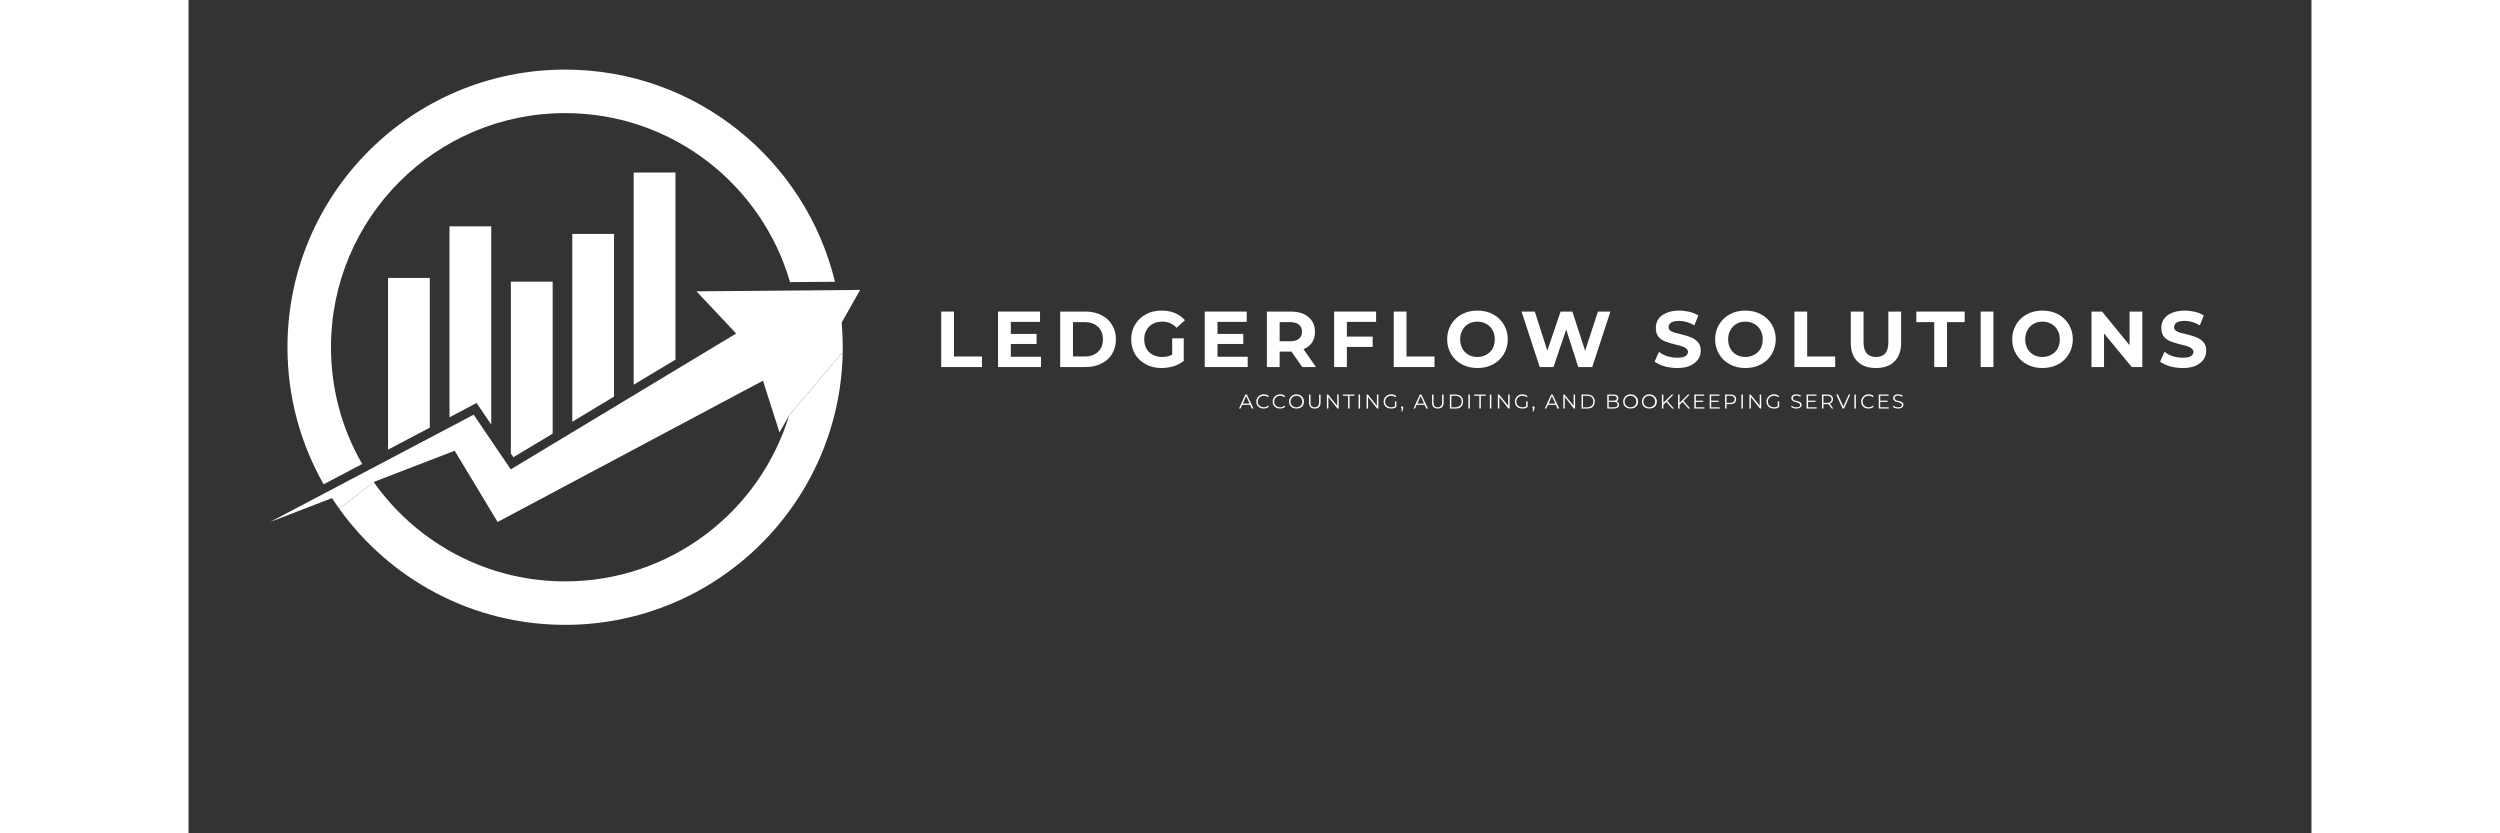 <svg xmlns="http://www.w3.org/2000/svg" xmlns:xlink="http://www.w3.org/1999/xlink" width="180" viewBox="0 0 135.12 53.04" height="60" preserveAspectRatio="xMidYMid meet"><rect x="0" y="0" width="135.12" height="53.04" fill="#333333" stroke="none"/><defs><g></g><clipPath id="28434b5b51"><path d="M 9 22 L 42 22 L 42 39.781 L 9 39.781 Z M 9 22 " clip-rule="nonzero"></path></clipPath><clipPath id="8cde252503"><path d="M 6 4.422 L 42 4.422 L 42 31 L 6 31 Z M 6 4.422 " clip-rule="nonzero"></path></clipPath><clipPath id="cecdb3d01d"><path d="M 5.188 18 L 42.758 18 L 42.758 34 L 5.188 34 Z M 5.188 18 " clip-rule="nonzero"></path></clipPath><clipPath id="db225e7d71"><path d="M 0.207 1 L 4 1 L 4 6 L 0.207 6 Z M 0.207 1 " clip-rule="nonzero"></path></clipPath><clipPath id="2634ecc1e4"><rect x="0" width="83" y="0" height="8"></rect></clipPath><clipPath id="d71f43ecd5"><path d="M 0.773 1 L 2 1 L 2 2.637 L 0.773 2.637 Z M 0.773 1 " clip-rule="nonzero"></path></clipPath><clipPath id="f2cd2de266"><path d="M 1 1 L 3 1 L 3 2.637 L 1 2.637 Z M 1 1 " clip-rule="nonzero"></path></clipPath><clipPath id="3e50e9796a"><path d="M 3 1 L 4 1 L 4 2.637 L 3 2.637 Z M 3 1 " clip-rule="nonzero"></path></clipPath><clipPath id="e8546ca266"><path d="M 4 1 L 5 1 L 5 2.637 L 4 2.637 Z M 4 1 " clip-rule="nonzero"></path></clipPath><clipPath id="92a182aa14"><path d="M 5 1 L 7 1 L 7 2.637 L 5 2.637 Z M 5 1 " clip-rule="nonzero"></path></clipPath><clipPath id="eb41403a7a"><path d="M 6 1 L 8 1 L 8 2.637 L 6 2.637 Z M 6 1 " clip-rule="nonzero"></path></clipPath><clipPath id="29b88e494d"><path d="M 7 1 L 9 1 L 9 2.637 L 7 2.637 Z M 7 1 " clip-rule="nonzero"></path></clipPath><clipPath id="b98e9383f4"><path d="M 8 1 L 9 1 L 9 2.637 L 8 2.637 Z M 8 1 " clip-rule="nonzero"></path></clipPath><clipPath id="0067202892"><path d="M 8 1 L 10 1 L 10 2.637 L 8 2.637 Z M 8 1 " clip-rule="nonzero"></path></clipPath><clipPath id="56bde289fa"><path d="M 10 1 L 11 1 L 11 2.637 L 10 2.637 Z M 10 1 " clip-rule="nonzero"></path></clipPath><clipPath id="e260782c28"><path d="M 11 1 L 12 1 L 12 2.637 L 11 2.637 Z M 11 1 " clip-rule="nonzero"></path></clipPath><clipPath id="c732d855f8"><path d="M 11 2 L 12 2 L 12 2.637 L 11 2.637 Z M 11 2 " clip-rule="nonzero"></path></clipPath><clipPath id="0cf9e20d13"><path d="M 11 1 L 13 1 L 13 2.637 L 11 2.637 Z M 11 1 " clip-rule="nonzero"></path></clipPath><clipPath id="46f3f838fb"><path d="M 13 1 L 14 1 L 14 2.637 L 13 2.637 Z M 13 1 " clip-rule="nonzero"></path></clipPath><clipPath id="820ff11919"><path d="M 14 1 L 16 1 L 16 2.637 L 14 2.637 Z M 14 1 " clip-rule="nonzero"></path></clipPath><clipPath id="591ffb2139"><path d="M 15 1 L 16 1 L 16 2.637 L 15 2.637 Z M 15 1 " clip-rule="nonzero"></path></clipPath><clipPath id="98467c9a13"><path d="M 15 1 L 17 1 L 17 2.637 L 15 2.637 Z M 15 1 " clip-rule="nonzero"></path></clipPath><clipPath id="8c21f6d70b"><path d="M 16 1 L 17 1 L 17 2.637 L 16 2.637 Z M 16 1 " clip-rule="nonzero"></path></clipPath><clipPath id="2dd8c6fc18"><path d="M 17 1 L 19 1 L 19 2.637 L 17 2.637 Z M 17 1 " clip-rule="nonzero"></path></clipPath><clipPath id="e4348dcfdf"><path d="M 18 1 L 20 1 L 20 2.637 L 18 2.637 Z M 18 1 " clip-rule="nonzero"></path></clipPath><clipPath id="c9c835fe43"><path d="M 19 1 L 20 1 L 20 2.637 L 19 2.637 Z M 19 1 " clip-rule="nonzero"></path></clipPath><clipPath id="c428ecd4c6"><path d="M 19 2 L 20 2 L 20 2.637 L 19 2.637 Z M 19 2 " clip-rule="nonzero"></path></clipPath><clipPath id="fed92f96fb"><path d="M 20 1 L 22 1 L 22 2.637 L 20 2.637 Z M 20 1 " clip-rule="nonzero"></path></clipPath><clipPath id="46f0eba02a"><path d="M 21 1 L 23 1 L 23 2.637 L 21 2.637 Z M 21 1 " clip-rule="nonzero"></path></clipPath><clipPath id="6462c072cb"><path d="M 22 1 L 24 1 L 24 2.637 L 22 2.637 Z M 22 1 " clip-rule="nonzero"></path></clipPath><clipPath id="1ce5ab2503"><path d="M 23 2 L 24 2 L 24 2.637 L 23 2.637 Z M 23 2 " clip-rule="nonzero"></path></clipPath><clipPath id="6d52b536a1"><path d="M 24 1 L 26 1 L 26 2.637 L 24 2.637 Z M 24 1 " clip-rule="nonzero"></path></clipPath><clipPath id="3e4d65bcd1"><path d="M 25 1 L 27 1 L 27 2.637 L 25 2.637 Z M 25 1 " clip-rule="nonzero"></path></clipPath><clipPath id="e63c2645b3"><path d="M 26 1 L 28 1 L 28 2.637 L 26 2.637 Z M 26 1 " clip-rule="nonzero"></path></clipPath><clipPath id="74e1034a5f"><path d="M 27 1 L 29 1 L 29 2.637 L 27 2.637 Z M 27 1 " clip-rule="nonzero"></path></clipPath><clipPath id="e29f1f9bd9"><path d="M 28 1 L 30 1 L 30 2.637 L 28 2.637 Z M 28 1 " clip-rule="nonzero"></path></clipPath><clipPath id="1aa00a9559"><path d="M 29 1 L 31 1 L 31 2.637 L 29 2.637 Z M 29 1 " clip-rule="nonzero"></path></clipPath><clipPath id="8e95c4fff0"><path d="M 30 1 L 32 1 L 32 2.637 L 30 2.637 Z M 30 1 " clip-rule="nonzero"></path></clipPath><clipPath id="e8a56e2eec"><path d="M 31 1 L 33 1 L 33 2.637 L 31 2.637 Z M 31 1 " clip-rule="nonzero"></path></clipPath><clipPath id="32b8d4f7bc"><path d="M 32 1 L 33 1 L 33 2.637 L 32 2.637 Z M 32 1 " clip-rule="nonzero"></path></clipPath><clipPath id="e6bf06f1d5"><path d="M 33 1 L 35 1 L 35 2.637 L 33 2.637 Z M 33 1 " clip-rule="nonzero"></path></clipPath><clipPath id="88d00ff6db"><path d="M 34 1 L 36 1 L 36 2.637 L 34 2.637 Z M 34 1 " clip-rule="nonzero"></path></clipPath><clipPath id="dcdd99f525"><path d="M 35 2 L 36 2 L 36 2.637 L 35 2.637 Z M 35 2 " clip-rule="nonzero"></path></clipPath><clipPath id="07ec53fde9"><path d="M 35 1 L 37 1 L 37 2.637 L 35 2.637 Z M 35 1 " clip-rule="nonzero"></path></clipPath><clipPath id="9cf8a5a28a"><path d="M 36 1 L 38 1 L 38 2.637 L 36 2.637 Z M 36 1 " clip-rule="nonzero"></path></clipPath><clipPath id="d7c13a5bc1"><path d="M 37 1 L 39 1 L 39 2.637 L 37 2.637 Z M 37 1 " clip-rule="nonzero"></path></clipPath><clipPath id="c9c7f4ba01"><path d="M 38 1 L 40 1 L 40 2.637 L 38 2.637 Z M 38 1 " clip-rule="nonzero"></path></clipPath><clipPath id="edd74b84d8"><path d="M 40 1 L 41 1 L 41 2.637 L 40 2.637 Z M 40 1 " clip-rule="nonzero"></path></clipPath><clipPath id="2863838969"><path d="M 40 1 L 42 1 L 42 2.637 L 40 2.637 Z M 40 1 " clip-rule="nonzero"></path></clipPath><clipPath id="67335213f4"><path d="M 41 1 L 43 1 L 43 2.637 L 41 2.637 Z M 41 1 " clip-rule="nonzero"></path></clipPath><clipPath id="bb645e7c25"><path d="M 42 1 L 43.441 1 L 43.441 2.637 L 42 2.637 Z M 42 1 " clip-rule="nonzero"></path></clipPath><clipPath id="eefb864184"><rect x="0" width="44" y="0" height="3"></rect></clipPath></defs><g clip-path="url(#28434b5b51)"><path fill="#ffffff" d="M 38.227 26.434 L 38.227 26.438 C 36.371 32.551 30.691 37.004 23.969 37.004 C 19.262 37.004 15.066 34.82 12.336 31.414 C 12.145 31.176 11.957 30.93 11.781 30.676 L 9.59 32.375 C 12.797 36.852 18.043 39.77 23.969 39.77 C 33.625 39.77 41.473 32.023 41.637 22.406 L 38.227 26.434 " fill-opacity="1" fill-rule="nonzero"></path></g><path fill="#ffffff" d="M 11.781 30.676 C 11.727 30.602 11.676 30.527 11.625 30.449 L 9.043 31.562 C 9.07 31.609 9.102 31.652 9.129 31.699 C 9.277 31.93 9.434 32.152 9.59 32.375 L 11.781 30.676 " fill-opacity="1" fill-rule="nonzero"></path><path fill="#ffffff" d="M 41.637 22.406 C 41.637 22.305 41.637 22.203 41.637 22.102 C 41.637 21.477 41.605 20.859 41.543 20.25 L 38.672 24.535 C 38.562 25.184 38.414 25.82 38.227 26.438 L 38.227 26.434 L 41.637 22.406 " fill-opacity="1" fill-rule="nonzero"></path><g clip-path="url(#8cde252503)"><path fill="#ffffff" d="M 9.066 22.102 C 9.066 13.871 15.738 7.199 23.969 7.199 C 30.762 7.199 36.488 11.746 38.285 17.957 L 41.145 17.934 C 39.27 10.188 32.293 4.43 23.969 4.43 C 14.211 4.43 6.297 12.344 6.297 22.102 C 6.297 25.273 7.133 28.25 8.598 30.824 L 11.051 29.531 C 9.789 27.344 9.066 24.809 9.066 22.102 " fill-opacity="1" fill-rule="nonzero"></path></g><g clip-path="url(#cecdb3d01d)"><path fill="#ffffff" d="M 42.746 18.453 L 32.328 18.543 L 34.855 21.227 L 20.508 29.875 L 18.148 26.395 L 5.188 33.223 L 16.938 28.688 L 19.672 33.223 L 36.562 24.23 L 37.613 27.523 L 42.746 18.453 " fill-opacity="1" fill-rule="nonzero"></path></g><path fill="#ffffff" d="M 24.426 26.844 L 27.082 25.242 L 27.082 14.891 L 24.426 14.891 Z M 28.332 10.98 L 28.332 24.488 L 30.992 22.887 L 30.992 10.98 Z M 20.516 28.867 L 20.676 29.102 L 23.176 27.598 L 23.176 17.926 L 20.516 17.926 Z M 12.699 28.617 L 15.355 27.219 L 15.355 17.691 L 12.699 17.691 Z M 16.609 26.559 L 18.332 25.648 L 19.266 27.023 L 19.266 14.406 L 16.609 14.406 L 16.609 26.559 " fill-opacity="1" fill-rule="nonzero"></path><g transform="matrix(1, 0, 0, 1, 47, 18)"><g clip-path="url(#2634ecc1e4)"><g clip-path="url(#db225e7d71)"><g fill="#ffffff" fill-opacity="1"><g transform="translate(0.484, 5.362)"><g><path d="M 0.422 -3.531 L 1.234 -3.531 L 1.234 -0.672 L 3.016 -0.672 L 3.016 0 L 0.422 0 Z M 0.422 -3.531 "></path></g></g></g></g><g fill="#ffffff" fill-opacity="1"><g transform="translate(4.102, 5.362)"><g><path d="M 3.156 -0.656 L 3.156 0 L 0.422 0 L 0.422 -3.531 L 3.094 -3.531 L 3.094 -2.875 L 1.234 -2.875 L 1.234 -2.109 L 2.875 -2.109 L 2.875 -1.469 L 1.234 -1.469 L 1.234 -0.656 Z M 3.156 -0.656 "></path></g></g></g><g fill="#ffffff" fill-opacity="1"><g transform="translate(8.058, 5.362)"><g><path d="M 0.422 -3.531 L 2.031 -3.531 C 2.406 -3.531 2.738 -3.457 3.031 -3.312 C 3.332 -3.164 3.562 -2.957 3.719 -2.688 C 3.883 -2.426 3.969 -2.117 3.969 -1.766 C 3.969 -1.41 3.883 -1.098 3.719 -0.828 C 3.562 -0.566 3.332 -0.363 3.031 -0.219 C 2.738 -0.07 2.406 0 2.031 0 L 0.422 0 Z M 1.984 -0.672 C 2.336 -0.672 2.617 -0.77 2.828 -0.969 C 3.035 -1.164 3.141 -1.43 3.141 -1.766 C 3.141 -2.098 3.035 -2.363 2.828 -2.562 C 2.617 -2.758 2.336 -2.859 1.984 -2.859 L 1.234 -2.859 L 1.234 -0.672 Z M 1.984 -0.672 "></path></g></g></g><g fill="#ffffff" fill-opacity="1"><g transform="translate(12.796, 5.362)"><g><path d="M 2.812 -1.828 L 3.547 -1.828 L 3.547 -0.391 C 3.359 -0.242 3.141 -0.129 2.891 -0.047 C 2.641 0.023 2.383 0.062 2.125 0.062 C 1.758 0.062 1.43 -0.016 1.141 -0.172 C 0.848 -0.328 0.617 -0.539 0.453 -0.812 C 0.285 -1.094 0.203 -1.41 0.203 -1.766 C 0.203 -2.117 0.285 -2.43 0.453 -2.703 C 0.617 -2.984 0.848 -3.203 1.141 -3.359 C 1.43 -3.516 1.766 -3.594 2.141 -3.594 C 2.453 -3.594 2.734 -3.539 2.984 -3.438 C 3.234 -3.332 3.445 -3.18 3.625 -2.984 L 3.094 -2.5 C 2.844 -2.758 2.539 -2.891 2.188 -2.891 C 1.957 -2.891 1.754 -2.844 1.578 -2.75 C 1.398 -2.656 1.266 -2.52 1.172 -2.344 C 1.078 -2.176 1.031 -1.984 1.031 -1.766 C 1.031 -1.547 1.078 -1.348 1.172 -1.172 C 1.266 -1.004 1.398 -0.875 1.578 -0.781 C 1.754 -0.688 1.953 -0.641 2.172 -0.641 C 2.398 -0.641 2.613 -0.688 2.812 -0.781 Z M 2.812 -1.828 "></path></g></g></g><g fill="#ffffff" fill-opacity="1"><g transform="translate(17.257, 5.362)"><g><path d="M 3.156 -0.656 L 3.156 0 L 0.422 0 L 0.422 -3.531 L 3.094 -3.531 L 3.094 -2.875 L 1.234 -2.875 L 1.234 -2.109 L 2.875 -2.109 L 2.875 -1.469 L 1.234 -1.469 L 1.234 -0.656 Z M 3.156 -0.656 "></path></g></g></g><g fill="#ffffff" fill-opacity="1"><g transform="translate(21.213, 5.362)"><g><path d="M 2.672 0 L 1.984 -0.984 L 1.234 -0.984 L 1.234 0 L 0.422 0 L 0.422 -3.531 L 1.953 -3.531 C 2.266 -3.531 2.535 -3.477 2.766 -3.375 C 2.992 -3.27 3.172 -3.117 3.297 -2.922 C 3.422 -2.734 3.484 -2.508 3.484 -2.25 C 3.484 -1.988 3.422 -1.758 3.297 -1.562 C 3.172 -1.375 2.988 -1.234 2.75 -1.141 L 3.547 0 Z M 2.656 -2.25 C 2.656 -2.445 2.586 -2.598 2.453 -2.703 C 2.328 -2.805 2.145 -2.859 1.906 -2.859 L 1.234 -2.859 L 1.234 -1.641 L 1.906 -1.641 C 2.145 -1.641 2.328 -1.691 2.453 -1.797 C 2.586 -1.898 2.656 -2.051 2.656 -2.25 Z M 2.656 -2.25 "></path></g></g></g><g fill="#ffffff" fill-opacity="1"><g transform="translate(25.492, 5.362)"><g><path d="M 1.234 -2.875 L 1.234 -1.938 L 2.875 -1.938 L 2.875 -1.281 L 1.234 -1.281 L 1.234 0 L 0.422 0 L 0.422 -3.531 L 3.094 -3.531 L 3.094 -2.875 Z M 1.234 -2.875 "></path></g></g></g><g fill="#ffffff" fill-opacity="1"><g transform="translate(29.287, 5.362)"><g><path d="M 0.422 -3.531 L 1.234 -3.531 L 1.234 -0.672 L 3.016 -0.672 L 3.016 0 L 0.422 0 Z M 0.422 -3.531 "></path></g></g></g><g fill="#ffffff" fill-opacity="1"><g transform="translate(32.905, 5.362)"><g><path d="M 2.125 0.062 C 1.758 0.062 1.43 -0.016 1.141 -0.172 C 0.848 -0.328 0.617 -0.547 0.453 -0.828 C 0.285 -1.109 0.203 -1.422 0.203 -1.766 C 0.203 -2.109 0.285 -2.422 0.453 -2.703 C 0.617 -2.984 0.848 -3.203 1.141 -3.359 C 1.43 -3.516 1.758 -3.594 2.125 -3.594 C 2.5 -3.594 2.832 -3.516 3.125 -3.359 C 3.414 -3.203 3.645 -2.984 3.812 -2.703 C 3.977 -2.422 4.062 -2.109 4.062 -1.766 C 4.062 -1.422 3.977 -1.109 3.812 -0.828 C 3.645 -0.547 3.414 -0.328 3.125 -0.172 C 2.832 -0.016 2.5 0.062 2.125 0.062 Z M 2.125 -0.641 C 2.332 -0.641 2.52 -0.688 2.688 -0.781 C 2.863 -0.875 3 -1.004 3.094 -1.172 C 3.188 -1.348 3.234 -1.547 3.234 -1.766 C 3.234 -1.984 3.188 -2.176 3.094 -2.344 C 3 -2.52 2.863 -2.656 2.688 -2.75 C 2.52 -2.844 2.332 -2.891 2.125 -2.891 C 1.914 -2.891 1.727 -2.844 1.562 -2.75 C 1.395 -2.656 1.266 -2.52 1.172 -2.344 C 1.078 -2.176 1.031 -1.984 1.031 -1.766 C 1.031 -1.547 1.078 -1.348 1.172 -1.172 C 1.266 -1.004 1.395 -0.875 1.562 -0.781 C 1.727 -0.688 1.914 -0.641 2.125 -0.641 Z M 2.125 -0.641 "></path></g></g></g><g fill="#ffffff" fill-opacity="1"><g transform="translate(37.734, 5.362)"><g><path d="M 5.766 -3.531 L 4.609 0 L 3.719 0 L 2.953 -2.391 L 2.141 0 L 1.266 0 L 0.109 -3.531 L 0.953 -3.531 L 1.75 -1.047 L 2.594 -3.531 L 3.344 -3.531 L 4.156 -1.031 L 4.969 -3.531 Z M 5.766 -3.531 "></path></g></g></g><g fill="#ffffff" fill-opacity="1"><g transform="translate(44.173, 5.362)"><g></g></g></g><g fill="#ffffff" fill-opacity="1"><g transform="translate(46.171, 5.362)"><g><path d="M 1.578 0.062 C 1.297 0.062 1.023 0.023 0.766 -0.047 C 0.504 -0.129 0.297 -0.227 0.141 -0.344 L 0.422 -0.969 C 0.566 -0.852 0.742 -0.758 0.953 -0.688 C 1.16 -0.625 1.367 -0.594 1.578 -0.594 C 1.816 -0.594 1.988 -0.625 2.094 -0.688 C 2.207 -0.758 2.266 -0.852 2.266 -0.969 C 2.266 -1.051 2.227 -1.117 2.156 -1.172 C 2.094 -1.234 2.008 -1.281 1.906 -1.312 C 1.812 -1.352 1.676 -1.391 1.5 -1.422 C 1.227 -1.492 1.004 -1.562 0.828 -1.625 C 0.66 -1.688 0.516 -1.785 0.391 -1.922 C 0.273 -2.066 0.219 -2.258 0.219 -2.5 C 0.219 -2.695 0.27 -2.879 0.375 -3.047 C 0.488 -3.211 0.656 -3.344 0.875 -3.438 C 1.102 -3.539 1.379 -3.594 1.703 -3.594 C 1.922 -3.594 2.141 -3.566 2.359 -3.516 C 2.578 -3.461 2.766 -3.383 2.922 -3.281 L 2.672 -2.656 C 2.348 -2.844 2.023 -2.938 1.703 -2.938 C 1.473 -2.938 1.301 -2.898 1.188 -2.828 C 1.082 -2.754 1.031 -2.656 1.031 -2.531 C 1.031 -2.414 1.094 -2.328 1.219 -2.266 C 1.344 -2.203 1.535 -2.145 1.797 -2.094 C 2.066 -2.031 2.285 -1.961 2.453 -1.891 C 2.617 -1.828 2.766 -1.727 2.891 -1.594 C 3.016 -1.457 3.078 -1.27 3.078 -1.031 C 3.078 -0.832 3.02 -0.648 2.906 -0.484 C 2.789 -0.316 2.617 -0.18 2.391 -0.078 C 2.172 0.016 1.898 0.062 1.578 0.062 Z M 1.578 0.062 "></path></g></g></g><g fill="#ffffff" fill-opacity="1"><g transform="translate(49.961, 5.362)"><g><path d="M 2.125 0.062 C 1.758 0.062 1.43 -0.016 1.141 -0.172 C 0.848 -0.328 0.617 -0.547 0.453 -0.828 C 0.285 -1.109 0.203 -1.422 0.203 -1.766 C 0.203 -2.109 0.285 -2.422 0.453 -2.703 C 0.617 -2.984 0.848 -3.203 1.141 -3.359 C 1.43 -3.516 1.758 -3.594 2.125 -3.594 C 2.5 -3.594 2.832 -3.516 3.125 -3.359 C 3.414 -3.203 3.645 -2.984 3.812 -2.703 C 3.977 -2.422 4.062 -2.109 4.062 -1.766 C 4.062 -1.422 3.977 -1.109 3.812 -0.828 C 3.645 -0.547 3.414 -0.328 3.125 -0.172 C 2.832 -0.016 2.5 0.062 2.125 0.062 Z M 2.125 -0.641 C 2.332 -0.641 2.52 -0.688 2.688 -0.781 C 2.863 -0.875 3 -1.004 3.094 -1.172 C 3.188 -1.348 3.234 -1.547 3.234 -1.766 C 3.234 -1.984 3.188 -2.176 3.094 -2.344 C 3 -2.52 2.863 -2.656 2.688 -2.75 C 2.52 -2.844 2.332 -2.891 2.125 -2.891 C 1.914 -2.891 1.727 -2.844 1.562 -2.75 C 1.395 -2.656 1.266 -2.52 1.172 -2.344 C 1.078 -2.176 1.031 -1.984 1.031 -1.766 C 1.031 -1.547 1.078 -1.348 1.172 -1.172 C 1.266 -1.004 1.395 -0.875 1.562 -0.781 C 1.727 -0.688 1.914 -0.641 2.125 -0.641 Z M 2.125 -0.641 "></path></g></g></g><g fill="#ffffff" fill-opacity="1"><g transform="translate(54.79, 5.362)"><g><path d="M 0.422 -3.531 L 1.234 -3.531 L 1.234 -0.672 L 3.016 -0.672 L 3.016 0 L 0.422 0 Z M 0.422 -3.531 "></path></g></g></g><g fill="#ffffff" fill-opacity="1"><g transform="translate(58.408, 5.362)"><g><path d="M 1.984 0.062 C 1.484 0.062 1.094 -0.078 0.812 -0.359 C 0.531 -0.641 0.391 -1.035 0.391 -1.547 L 0.391 -3.531 L 1.203 -3.531 L 1.203 -1.578 C 1.203 -0.953 1.469 -0.641 2 -0.641 C 2.25 -0.641 2.441 -0.711 2.578 -0.859 C 2.711 -1.016 2.781 -1.254 2.781 -1.578 L 2.781 -3.531 L 3.594 -3.531 L 3.594 -1.547 C 3.594 -1.035 3.453 -0.641 3.172 -0.359 C 2.891 -0.078 2.492 0.062 1.984 0.062 Z M 1.984 0.062 "></path></g></g></g><g fill="#ffffff" fill-opacity="1"><g transform="translate(62.954, 5.362)"><g><path d="M 1.156 -2.859 L 0.016 -2.859 L 0.016 -3.531 L 3.094 -3.531 L 3.094 -2.859 L 1.969 -2.859 L 1.969 0 L 1.156 0 Z M 1.156 -2.859 "></path></g></g></g><g fill="#ffffff" fill-opacity="1"><g transform="translate(66.643, 5.362)"><g><path d="M 0.422 -3.531 L 1.234 -3.531 L 1.234 0 L 0.422 0 Z M 0.422 -3.531 "></path></g></g></g><g fill="#ffffff" fill-opacity="1"><g transform="translate(68.869, 5.362)"><g><path d="M 2.125 0.062 C 1.758 0.062 1.43 -0.016 1.141 -0.172 C 0.848 -0.328 0.617 -0.547 0.453 -0.828 C 0.285 -1.109 0.203 -1.422 0.203 -1.766 C 0.203 -2.109 0.285 -2.422 0.453 -2.703 C 0.617 -2.984 0.848 -3.203 1.141 -3.359 C 1.43 -3.516 1.758 -3.594 2.125 -3.594 C 2.5 -3.594 2.832 -3.516 3.125 -3.359 C 3.414 -3.203 3.645 -2.984 3.812 -2.703 C 3.977 -2.422 4.062 -2.109 4.062 -1.766 C 4.062 -1.422 3.977 -1.109 3.812 -0.828 C 3.645 -0.547 3.414 -0.328 3.125 -0.172 C 2.832 -0.016 2.5 0.062 2.125 0.062 Z M 2.125 -0.641 C 2.332 -0.641 2.52 -0.688 2.688 -0.781 C 2.863 -0.875 3 -1.004 3.094 -1.172 C 3.188 -1.348 3.234 -1.547 3.234 -1.766 C 3.234 -1.984 3.188 -2.176 3.094 -2.344 C 3 -2.52 2.863 -2.656 2.688 -2.75 C 2.52 -2.844 2.332 -2.891 2.125 -2.891 C 1.914 -2.891 1.727 -2.844 1.562 -2.75 C 1.395 -2.656 1.266 -2.52 1.172 -2.344 C 1.078 -2.176 1.031 -1.984 1.031 -1.766 C 1.031 -1.547 1.078 -1.348 1.172 -1.172 C 1.266 -1.004 1.395 -0.875 1.562 -0.781 C 1.727 -0.688 1.914 -0.641 2.125 -0.641 Z M 2.125 -0.641 "></path></g></g></g><g fill="#ffffff" fill-opacity="1"><g transform="translate(73.698, 5.362)"><g><path d="M 3.656 -3.531 L 3.656 0 L 2.984 0 L 1.219 -2.141 L 1.219 0 L 0.422 0 L 0.422 -3.531 L 1.094 -3.531 L 2.844 -1.391 L 2.844 -3.531 Z M 3.656 -3.531 "></path></g></g></g><g fill="#ffffff" fill-opacity="1"><g transform="translate(78.345, 5.362)"><g><path d="M 1.578 0.062 C 1.297 0.062 1.023 0.023 0.766 -0.047 C 0.504 -0.129 0.297 -0.227 0.141 -0.344 L 0.422 -0.969 C 0.566 -0.852 0.742 -0.758 0.953 -0.688 C 1.16 -0.625 1.367 -0.594 1.578 -0.594 C 1.816 -0.594 1.988 -0.625 2.094 -0.688 C 2.207 -0.758 2.266 -0.852 2.266 -0.969 C 2.266 -1.051 2.227 -1.117 2.156 -1.172 C 2.094 -1.234 2.008 -1.281 1.906 -1.312 C 1.812 -1.352 1.676 -1.391 1.5 -1.422 C 1.227 -1.492 1.004 -1.562 0.828 -1.625 C 0.66 -1.688 0.516 -1.785 0.391 -1.922 C 0.273 -2.066 0.219 -2.258 0.219 -2.5 C 0.219 -2.695 0.27 -2.879 0.375 -3.047 C 0.488 -3.211 0.656 -3.344 0.875 -3.438 C 1.102 -3.539 1.379 -3.594 1.703 -3.594 C 1.922 -3.594 2.141 -3.566 2.359 -3.516 C 2.578 -3.461 2.766 -3.383 2.922 -3.281 L 2.672 -2.656 C 2.348 -2.844 2.023 -2.938 1.703 -2.938 C 1.473 -2.938 1.301 -2.898 1.188 -2.828 C 1.082 -2.754 1.031 -2.656 1.031 -2.531 C 1.031 -2.414 1.094 -2.328 1.219 -2.266 C 1.344 -2.203 1.535 -2.145 1.797 -2.094 C 2.066 -2.031 2.285 -1.961 2.453 -1.891 C 2.617 -1.828 2.766 -1.727 2.891 -1.594 C 3.016 -1.457 3.078 -1.27 3.078 -1.031 C 3.078 -0.832 3.02 -0.648 2.906 -0.484 C 2.789 -0.316 2.617 -0.18 2.391 -0.078 C 2.172 0.016 1.898 0.062 1.578 0.062 Z M 1.578 0.062 "></path></g></g></g></g></g><g transform="matrix(1, 0, 0, 1, 66, 24)"><g clip-path="url(#eefb864184)"><g clip-path="url(#d71f43ecd5)"><g fill="#ffffff" fill-opacity="1"><g transform="translate(0.859, 2.002)"><g><path d="M 0.703 -0.234 L 0.203 -0.234 L 0.094 0 L 0 0 L 0.406 -0.891 L 0.5 -0.891 L 0.922 0 L 0.812 0 Z M 0.672 -0.312 L 0.453 -0.797 L 0.25 -0.312 Z M 0.672 -0.312 "></path></g></g></g></g><g clip-path="url(#f2cd2de266)"><g fill="#ffffff" fill-opacity="1"><g transform="translate(1.898, 2.002)"><g><path d="M 0.531 0 C 0.445 0 0.367 -0.016 0.297 -0.047 C 0.223 -0.086 0.164 -0.141 0.125 -0.203 C 0.082 -0.273 0.062 -0.359 0.062 -0.453 C 0.062 -0.535 0.082 -0.609 0.125 -0.672 C 0.164 -0.742 0.223 -0.801 0.297 -0.844 C 0.367 -0.883 0.445 -0.906 0.531 -0.906 C 0.602 -0.906 0.664 -0.895 0.719 -0.875 C 0.781 -0.852 0.828 -0.82 0.859 -0.781 L 0.797 -0.719 C 0.734 -0.781 0.648 -0.812 0.547 -0.812 C 0.473 -0.812 0.406 -0.797 0.344 -0.766 C 0.289 -0.734 0.242 -0.688 0.203 -0.625 C 0.172 -0.57 0.156 -0.516 0.156 -0.453 C 0.156 -0.379 0.172 -0.312 0.203 -0.25 C 0.242 -0.195 0.289 -0.156 0.344 -0.125 C 0.406 -0.094 0.473 -0.078 0.547 -0.078 C 0.648 -0.078 0.734 -0.113 0.797 -0.188 L 0.859 -0.125 C 0.828 -0.082 0.781 -0.051 0.719 -0.031 C 0.664 -0.008 0.602 0 0.531 0 Z M 0.531 0 "></path></g></g></g></g><g clip-path="url(#3e50e9796a)"><g fill="#ffffff" fill-opacity="1"><g transform="translate(2.94, 2.002)"><g><path d="M 0.531 0 C 0.445 0 0.367 -0.016 0.297 -0.047 C 0.223 -0.086 0.164 -0.141 0.125 -0.203 C 0.082 -0.273 0.062 -0.359 0.062 -0.453 C 0.062 -0.535 0.082 -0.609 0.125 -0.672 C 0.164 -0.742 0.223 -0.801 0.297 -0.844 C 0.367 -0.883 0.445 -0.906 0.531 -0.906 C 0.602 -0.906 0.664 -0.895 0.719 -0.875 C 0.781 -0.852 0.828 -0.82 0.859 -0.781 L 0.797 -0.719 C 0.734 -0.781 0.648 -0.812 0.547 -0.812 C 0.473 -0.812 0.406 -0.797 0.344 -0.766 C 0.289 -0.734 0.242 -0.688 0.203 -0.625 C 0.172 -0.57 0.156 -0.516 0.156 -0.453 C 0.156 -0.379 0.172 -0.312 0.203 -0.25 C 0.242 -0.195 0.289 -0.156 0.344 -0.125 C 0.406 -0.094 0.473 -0.078 0.547 -0.078 C 0.648 -0.078 0.734 -0.113 0.797 -0.188 L 0.859 -0.125 C 0.828 -0.082 0.781 -0.051 0.719 -0.031 C 0.664 -0.008 0.602 0 0.531 0 Z M 0.531 0 "></path></g></g></g></g><g clip-path="url(#e8546ca266)"><g fill="#ffffff" fill-opacity="1"><g transform="translate(3.982, 2.002)"><g><path d="M 0.531 0 C 0.445 0 0.367 -0.016 0.297 -0.047 C 0.223 -0.086 0.164 -0.141 0.125 -0.203 C 0.082 -0.273 0.062 -0.359 0.062 -0.453 C 0.062 -0.535 0.082 -0.609 0.125 -0.672 C 0.164 -0.742 0.223 -0.801 0.297 -0.844 C 0.367 -0.883 0.445 -0.906 0.531 -0.906 C 0.625 -0.906 0.707 -0.883 0.781 -0.844 C 0.852 -0.801 0.91 -0.742 0.953 -0.672 C 0.992 -0.609 1.016 -0.535 1.016 -0.453 C 1.016 -0.359 0.992 -0.273 0.953 -0.203 C 0.91 -0.141 0.852 -0.086 0.781 -0.047 C 0.707 -0.016 0.625 0 0.531 0 Z M 0.531 -0.078 C 0.602 -0.078 0.664 -0.094 0.719 -0.125 C 0.781 -0.156 0.828 -0.195 0.859 -0.25 C 0.891 -0.312 0.906 -0.379 0.906 -0.453 C 0.906 -0.516 0.891 -0.57 0.859 -0.625 C 0.828 -0.688 0.781 -0.734 0.719 -0.766 C 0.664 -0.797 0.602 -0.812 0.531 -0.812 C 0.469 -0.812 0.406 -0.797 0.344 -0.766 C 0.289 -0.734 0.242 -0.688 0.203 -0.625 C 0.172 -0.57 0.156 -0.516 0.156 -0.453 C 0.156 -0.379 0.172 -0.312 0.203 -0.25 C 0.242 -0.195 0.289 -0.156 0.344 -0.125 C 0.406 -0.094 0.469 -0.078 0.531 -0.078 Z M 0.531 -0.078 "></path></g></g></g></g><g clip-path="url(#92a182aa14)"><g fill="#ffffff" fill-opacity="1"><g transform="translate(5.177, 2.002)"><g><path d="M 0.5 0 C 0.383 0 0.297 -0.031 0.234 -0.094 C 0.172 -0.156 0.141 -0.254 0.141 -0.391 L 0.141 -0.891 L 0.234 -0.891 L 0.234 -0.391 C 0.234 -0.285 0.254 -0.207 0.297 -0.156 C 0.348 -0.102 0.414 -0.078 0.5 -0.078 C 0.594 -0.078 0.66 -0.102 0.703 -0.156 C 0.754 -0.207 0.781 -0.285 0.781 -0.391 L 0.781 -0.891 L 0.875 -0.891 L 0.875 -0.391 C 0.875 -0.254 0.844 -0.156 0.781 -0.094 C 0.719 -0.031 0.625 0 0.5 0 Z M 0.5 0 "></path></g></g></g></g><g clip-path="url(#eb41403a7a)"><g fill="#ffffff" fill-opacity="1"><g transform="translate(6.312, 2.002)"><g><path d="M 0.891 -0.891 L 0.891 0 L 0.812 0 L 0.234 -0.734 L 0.234 0 L 0.141 0 L 0.141 -0.891 L 0.219 -0.891 L 0.797 -0.172 L 0.797 -0.891 Z M 0.891 -0.891 "></path></g></g></g></g><g clip-path="url(#29b88e494d)"><g fill="#ffffff" fill-opacity="1"><g transform="translate(7.474, 2.002)"><g><path d="M 0.328 -0.812 L 0 -0.812 L 0 -0.891 L 0.734 -0.891 L 0.734 -0.812 L 0.422 -0.812 L 0.422 0 L 0.328 0 Z M 0.328 -0.812 "></path></g></g></g></g><g clip-path="url(#b98e9383f4)"><g fill="#ffffff" fill-opacity="1"><g transform="translate(8.331, 2.002)"><g><path d="M 0.141 -0.891 L 0.234 -0.891 L 0.234 0 L 0.141 0 Z M 0.141 -0.891 "></path></g></g></g></g><g clip-path="url(#0067202892)"><g fill="#ffffff" fill-opacity="1"><g transform="translate(8.84, 2.002)"><g><path d="M 0.891 -0.891 L 0.891 0 L 0.812 0 L 0.234 -0.734 L 0.234 0 L 0.141 0 L 0.141 -0.891 L 0.219 -0.891 L 0.797 -0.172 L 0.797 -0.891 Z M 0.891 -0.891 "></path></g></g></g></g><g clip-path="url(#56bde289fa)"><g fill="#ffffff" fill-opacity="1"><g transform="translate(10.002, 2.002)"><g><path d="M 0.781 -0.453 L 0.875 -0.453 L 0.875 -0.109 C 0.832 -0.066 0.781 -0.035 0.719 -0.016 C 0.664 -0.004 0.609 0 0.547 0 C 0.453 0 0.367 -0.016 0.297 -0.047 C 0.223 -0.086 0.164 -0.141 0.125 -0.203 C 0.082 -0.273 0.062 -0.359 0.062 -0.453 C 0.062 -0.535 0.082 -0.609 0.125 -0.672 C 0.164 -0.742 0.223 -0.801 0.297 -0.844 C 0.367 -0.883 0.453 -0.906 0.547 -0.906 C 0.609 -0.906 0.664 -0.895 0.719 -0.875 C 0.781 -0.852 0.832 -0.82 0.875 -0.781 L 0.812 -0.719 C 0.738 -0.781 0.648 -0.812 0.547 -0.812 C 0.473 -0.812 0.406 -0.797 0.344 -0.766 C 0.289 -0.734 0.242 -0.688 0.203 -0.625 C 0.172 -0.57 0.156 -0.516 0.156 -0.453 C 0.156 -0.379 0.172 -0.312 0.203 -0.25 C 0.242 -0.195 0.289 -0.156 0.344 -0.125 C 0.406 -0.094 0.473 -0.078 0.547 -0.078 C 0.641 -0.078 0.719 -0.098 0.781 -0.141 Z M 0.781 -0.453 "></path></g></g></g></g><g clip-path="url(#e260782c28)"><g fill="#ffffff" fill-opacity="1"><g transform="translate(11.113, 2.002)"><g><path d="M 0.141 -0.141 C 0.16 -0.141 0.176 -0.129 0.188 -0.109 C 0.195 -0.098 0.203 -0.082 0.203 -0.062 C 0.203 -0.051 0.203 -0.039 0.203 -0.031 C 0.203 -0.02 0.195 -0.004 0.188 0.016 L 0.141 0.188 L 0.078 0.188 L 0.109 0 C 0.098 0 0.086 -0.004 0.078 -0.016 C 0.066 -0.035 0.062 -0.051 0.062 -0.062 C 0.062 -0.082 0.066 -0.098 0.078 -0.109 C 0.098 -0.129 0.117 -0.141 0.141 -0.141 Z M 0.141 -0.141 "></path></g></g></g></g><g clip-path="url(#c732d855f8)"><g fill="#ffffff" fill-opacity="1"><g transform="translate(11.508, 2.002)"><g></g></g></g></g><g clip-path="url(#0cf9e20d13)"><g fill="#ffffff" fill-opacity="1"><g transform="translate(11.966, 2.002)"><g><path d="M 0.703 -0.234 L 0.203 -0.234 L 0.094 0 L 0 0 L 0.406 -0.891 L 0.5 -0.891 L 0.922 0 L 0.812 0 Z M 0.672 -0.312 L 0.453 -0.797 L 0.25 -0.312 Z M 0.672 -0.312 "></path></g></g></g></g><g clip-path="url(#46f3f838fb)"><g fill="#ffffff" fill-opacity="1"><g transform="translate(13.006, 2.002)"><g><path d="M 0.5 0 C 0.383 0 0.297 -0.031 0.234 -0.094 C 0.172 -0.156 0.141 -0.254 0.141 -0.391 L 0.141 -0.891 L 0.234 -0.891 L 0.234 -0.391 C 0.234 -0.285 0.254 -0.207 0.297 -0.156 C 0.348 -0.102 0.414 -0.078 0.5 -0.078 C 0.594 -0.078 0.66 -0.102 0.703 -0.156 C 0.754 -0.207 0.781 -0.285 0.781 -0.391 L 0.781 -0.891 L 0.875 -0.891 L 0.875 -0.391 C 0.875 -0.254 0.844 -0.156 0.781 -0.094 C 0.719 -0.031 0.625 0 0.5 0 Z M 0.5 0 "></path></g></g></g></g><g clip-path="url(#820ff11919)"><g fill="#ffffff" fill-opacity="1"><g transform="translate(14.141, 2.002)"><g><path d="M 0.141 -0.891 L 0.516 -0.891 C 0.609 -0.891 0.691 -0.867 0.766 -0.828 C 0.836 -0.797 0.891 -0.742 0.922 -0.672 C 0.961 -0.609 0.984 -0.535 0.984 -0.453 C 0.984 -0.359 0.961 -0.273 0.922 -0.203 C 0.891 -0.141 0.836 -0.086 0.766 -0.047 C 0.691 -0.016 0.609 0 0.516 0 L 0.141 0 Z M 0.5 -0.078 C 0.582 -0.078 0.648 -0.094 0.703 -0.125 C 0.766 -0.156 0.812 -0.195 0.844 -0.25 C 0.875 -0.312 0.891 -0.379 0.891 -0.453 C 0.891 -0.523 0.875 -0.586 0.844 -0.641 C 0.812 -0.691 0.766 -0.734 0.703 -0.766 C 0.648 -0.797 0.582 -0.812 0.5 -0.812 L 0.234 -0.812 L 0.234 -0.078 Z M 0.5 -0.078 "></path></g></g></g></g><g clip-path="url(#591ffb2139)"><g fill="#ffffff" fill-opacity="1"><g transform="translate(15.319, 2.002)"><g><path d="M 0.141 -0.891 L 0.234 -0.891 L 0.234 0 L 0.141 0 Z M 0.141 -0.891 "></path></g></g></g></g><g clip-path="url(#98467c9a13)"><g fill="#ffffff" fill-opacity="1"><g transform="translate(15.829, 2.002)"><g><path d="M 0.328 -0.812 L 0 -0.812 L 0 -0.891 L 0.734 -0.891 L 0.734 -0.812 L 0.422 -0.812 L 0.422 0 L 0.328 0 Z M 0.328 -0.812 "></path></g></g></g></g><g clip-path="url(#8c21f6d70b)"><g fill="#ffffff" fill-opacity="1"><g transform="translate(16.686, 2.002)"><g><path d="M 0.141 -0.891 L 0.234 -0.891 L 0.234 0 L 0.141 0 Z M 0.141 -0.891 "></path></g></g></g></g><g clip-path="url(#2dd8c6fc18)"><g fill="#ffffff" fill-opacity="1"><g transform="translate(17.195, 2.002)"><g><path d="M 0.891 -0.891 L 0.891 0 L 0.812 0 L 0.234 -0.734 L 0.234 0 L 0.141 0 L 0.141 -0.891 L 0.219 -0.891 L 0.797 -0.172 L 0.797 -0.891 Z M 0.891 -0.891 "></path></g></g></g></g><g clip-path="url(#e4348dcfdf)"><g fill="#ffffff" fill-opacity="1"><g transform="translate(18.357, 2.002)"><g><path d="M 0.781 -0.453 L 0.875 -0.453 L 0.875 -0.109 C 0.832 -0.066 0.781 -0.035 0.719 -0.016 C 0.664 -0.004 0.609 0 0.547 0 C 0.453 0 0.367 -0.016 0.297 -0.047 C 0.223 -0.086 0.164 -0.141 0.125 -0.203 C 0.082 -0.273 0.062 -0.359 0.062 -0.453 C 0.062 -0.535 0.082 -0.609 0.125 -0.672 C 0.164 -0.742 0.223 -0.801 0.297 -0.844 C 0.367 -0.883 0.453 -0.906 0.547 -0.906 C 0.609 -0.906 0.664 -0.895 0.719 -0.875 C 0.781 -0.852 0.832 -0.82 0.875 -0.781 L 0.812 -0.719 C 0.738 -0.781 0.648 -0.812 0.547 -0.812 C 0.473 -0.812 0.406 -0.797 0.344 -0.766 C 0.289 -0.734 0.242 -0.688 0.203 -0.625 C 0.172 -0.57 0.156 -0.516 0.156 -0.453 C 0.156 -0.379 0.172 -0.312 0.203 -0.25 C 0.242 -0.195 0.289 -0.156 0.344 -0.125 C 0.406 -0.094 0.473 -0.078 0.547 -0.078 C 0.641 -0.078 0.719 -0.098 0.781 -0.141 Z M 0.781 -0.453 "></path></g></g></g></g><g clip-path="url(#c9c835fe43)"><g fill="#ffffff" fill-opacity="1"><g transform="translate(19.468, 2.002)"><g><path d="M 0.141 -0.141 C 0.16 -0.141 0.176 -0.129 0.188 -0.109 C 0.195 -0.098 0.203 -0.082 0.203 -0.062 C 0.203 -0.051 0.203 -0.039 0.203 -0.031 C 0.203 -0.02 0.195 -0.004 0.188 0.016 L 0.141 0.188 L 0.078 0.188 L 0.109 0 C 0.098 0 0.086 -0.004 0.078 -0.016 C 0.066 -0.035 0.062 -0.051 0.062 -0.062 C 0.062 -0.082 0.066 -0.098 0.078 -0.109 C 0.098 -0.129 0.117 -0.141 0.141 -0.141 Z M 0.141 -0.141 "></path></g></g></g></g><g clip-path="url(#c428ecd4c6)"><g fill="#ffffff" fill-opacity="1"><g transform="translate(19.863, 2.002)"><g></g></g></g></g><g clip-path="url(#fed92f96fb)"><g fill="#ffffff" fill-opacity="1"><g transform="translate(20.321, 2.002)"><g><path d="M 0.703 -0.234 L 0.203 -0.234 L 0.094 0 L 0 0 L 0.406 -0.891 L 0.5 -0.891 L 0.922 0 L 0.812 0 Z M 0.672 -0.312 L 0.453 -0.797 L 0.25 -0.312 Z M 0.672 -0.312 "></path></g></g></g></g><g clip-path="url(#46f0eba02a)"><g fill="#ffffff" fill-opacity="1"><g transform="translate(21.36, 2.002)"><g><path d="M 0.891 -0.891 L 0.891 0 L 0.812 0 L 0.234 -0.734 L 0.234 0 L 0.141 0 L 0.141 -0.891 L 0.219 -0.891 L 0.797 -0.172 L 0.797 -0.891 Z M 0.891 -0.891 "></path></g></g></g></g><g clip-path="url(#6462c072cb)"><g fill="#ffffff" fill-opacity="1"><g transform="translate(22.522, 2.002)"><g><path d="M 0.141 -0.891 L 0.516 -0.891 C 0.609 -0.891 0.691 -0.867 0.766 -0.828 C 0.836 -0.797 0.891 -0.742 0.922 -0.672 C 0.961 -0.609 0.984 -0.535 0.984 -0.453 C 0.984 -0.359 0.961 -0.273 0.922 -0.203 C 0.891 -0.141 0.836 -0.086 0.766 -0.047 C 0.691 -0.016 0.609 0 0.516 0 L 0.141 0 Z M 0.5 -0.078 C 0.582 -0.078 0.648 -0.094 0.703 -0.125 C 0.766 -0.156 0.812 -0.195 0.844 -0.25 C 0.875 -0.312 0.891 -0.379 0.891 -0.453 C 0.891 -0.523 0.875 -0.586 0.844 -0.641 C 0.812 -0.691 0.766 -0.734 0.703 -0.766 C 0.648 -0.797 0.582 -0.812 0.5 -0.812 L 0.234 -0.812 L 0.234 -0.078 Z M 0.5 -0.078 "></path></g></g></g></g><g clip-path="url(#1ce5ab2503)"><g fill="#ffffff" fill-opacity="1"><g transform="translate(23.701, 2.002)"><g></g></g></g></g><g clip-path="url(#6d52b536a1)"><g fill="#ffffff" fill-opacity="1"><g transform="translate(24.159, 2.002)"><g><path d="M 0.719 -0.469 C 0.77 -0.445 0.812 -0.414 0.844 -0.375 C 0.875 -0.344 0.891 -0.297 0.891 -0.234 C 0.891 -0.16 0.859 -0.102 0.797 -0.062 C 0.742 -0.02 0.664 0 0.562 0 L 0.141 0 L 0.141 -0.891 L 0.531 -0.891 C 0.633 -0.891 0.711 -0.867 0.766 -0.828 C 0.816 -0.797 0.844 -0.742 0.844 -0.672 C 0.844 -0.617 0.832 -0.57 0.812 -0.531 C 0.789 -0.5 0.758 -0.477 0.719 -0.469 Z M 0.234 -0.812 L 0.234 -0.5 L 0.531 -0.5 C 0.602 -0.5 0.656 -0.508 0.688 -0.531 C 0.727 -0.562 0.75 -0.602 0.75 -0.656 C 0.75 -0.707 0.727 -0.742 0.688 -0.766 C 0.656 -0.797 0.602 -0.812 0.531 -0.812 Z M 0.562 -0.078 C 0.633 -0.078 0.691 -0.086 0.734 -0.109 C 0.773 -0.141 0.797 -0.188 0.797 -0.25 C 0.797 -0.363 0.719 -0.422 0.562 -0.422 L 0.234 -0.422 L 0.234 -0.078 Z M 0.562 -0.078 "></path></g></g></g></g><g clip-path="url(#3e4d65bcd1)"><g fill="#ffffff" fill-opacity="1"><g transform="translate(25.246, 2.002)"><g><path d="M 0.531 0 C 0.445 0 0.367 -0.016 0.297 -0.047 C 0.223 -0.086 0.164 -0.141 0.125 -0.203 C 0.082 -0.273 0.062 -0.359 0.062 -0.453 C 0.062 -0.535 0.082 -0.609 0.125 -0.672 C 0.164 -0.742 0.223 -0.801 0.297 -0.844 C 0.367 -0.883 0.445 -0.906 0.531 -0.906 C 0.625 -0.906 0.707 -0.883 0.781 -0.844 C 0.852 -0.801 0.91 -0.742 0.953 -0.672 C 0.992 -0.609 1.016 -0.535 1.016 -0.453 C 1.016 -0.359 0.992 -0.273 0.953 -0.203 C 0.91 -0.141 0.852 -0.086 0.781 -0.047 C 0.707 -0.016 0.625 0 0.531 0 Z M 0.531 -0.078 C 0.602 -0.078 0.664 -0.094 0.719 -0.125 C 0.781 -0.156 0.828 -0.195 0.859 -0.25 C 0.891 -0.312 0.906 -0.379 0.906 -0.453 C 0.906 -0.516 0.891 -0.57 0.859 -0.625 C 0.828 -0.688 0.781 -0.734 0.719 -0.766 C 0.664 -0.797 0.602 -0.812 0.531 -0.812 C 0.469 -0.812 0.406 -0.797 0.344 -0.766 C 0.289 -0.734 0.242 -0.688 0.203 -0.625 C 0.172 -0.57 0.156 -0.516 0.156 -0.453 C 0.156 -0.379 0.172 -0.312 0.203 -0.25 C 0.242 -0.195 0.289 -0.156 0.344 -0.125 C 0.406 -0.094 0.469 -0.078 0.531 -0.078 Z M 0.531 -0.078 "></path></g></g></g></g><g clip-path="url(#e63c2645b3)"><g fill="#ffffff" fill-opacity="1"><g transform="translate(26.441, 2.002)"><g><path d="M 0.531 0 C 0.445 0 0.367 -0.016 0.297 -0.047 C 0.223 -0.086 0.164 -0.141 0.125 -0.203 C 0.082 -0.273 0.062 -0.359 0.062 -0.453 C 0.062 -0.535 0.082 -0.609 0.125 -0.672 C 0.164 -0.742 0.223 -0.801 0.297 -0.844 C 0.367 -0.883 0.445 -0.906 0.531 -0.906 C 0.625 -0.906 0.707 -0.883 0.781 -0.844 C 0.852 -0.801 0.91 -0.742 0.953 -0.672 C 0.992 -0.609 1.016 -0.535 1.016 -0.453 C 1.016 -0.359 0.992 -0.273 0.953 -0.203 C 0.91 -0.141 0.852 -0.086 0.781 -0.047 C 0.707 -0.016 0.625 0 0.531 0 Z M 0.531 -0.078 C 0.602 -0.078 0.664 -0.094 0.719 -0.125 C 0.781 -0.156 0.828 -0.195 0.859 -0.25 C 0.891 -0.312 0.906 -0.379 0.906 -0.453 C 0.906 -0.516 0.891 -0.57 0.859 -0.625 C 0.828 -0.688 0.781 -0.734 0.719 -0.766 C 0.664 -0.797 0.602 -0.812 0.531 -0.812 C 0.469 -0.812 0.406 -0.797 0.344 -0.766 C 0.289 -0.734 0.242 -0.688 0.203 -0.625 C 0.172 -0.57 0.156 -0.516 0.156 -0.453 C 0.156 -0.379 0.172 -0.312 0.203 -0.25 C 0.242 -0.195 0.289 -0.156 0.344 -0.125 C 0.406 -0.094 0.469 -0.078 0.531 -0.078 Z M 0.531 -0.078 "></path></g></g></g></g><g clip-path="url(#74e1034a5f)"><g fill="#ffffff" fill-opacity="1"><g transform="translate(27.636, 2.002)"><g><path d="M 0.422 -0.422 L 0.234 -0.234 L 0.234 0 L 0.141 0 L 0.141 -0.891 L 0.234 -0.891 L 0.234 -0.359 L 0.766 -0.891 L 0.875 -0.891 L 0.484 -0.484 L 0.906 0 L 0.797 0 Z M 0.422 -0.422 "></path></g></g></g></g><g clip-path="url(#e29f1f9bd9)"><g fill="#ffffff" fill-opacity="1"><g transform="translate(28.668, 2.002)"><g><path d="M 0.422 -0.422 L 0.234 -0.234 L 0.234 0 L 0.141 0 L 0.141 -0.891 L 0.234 -0.891 L 0.234 -0.359 L 0.766 -0.891 L 0.875 -0.891 L 0.484 -0.484 L 0.906 0 L 0.797 0 Z M 0.422 -0.422 "></path></g></g></g></g><g clip-path="url(#1aa00a9559)"><g fill="#ffffff" fill-opacity="1"><g transform="translate(29.7, 2.002)"><g><path d="M 0.781 -0.078 L 0.781 0 L 0.141 0 L 0.141 -0.891 L 0.766 -0.891 L 0.766 -0.812 L 0.234 -0.812 L 0.234 -0.5 L 0.703 -0.5 L 0.703 -0.422 L 0.234 -0.422 L 0.234 -0.078 Z M 0.781 -0.078 "></path></g></g></g></g><g clip-path="url(#8e95c4fff0)"><g fill="#ffffff" fill-opacity="1"><g transform="translate(30.678, 2.002)"><g><path d="M 0.781 -0.078 L 0.781 0 L 0.141 0 L 0.141 -0.891 L 0.766 -0.891 L 0.766 -0.812 L 0.234 -0.812 L 0.234 -0.5 L 0.703 -0.5 L 0.703 -0.422 L 0.234 -0.422 L 0.234 -0.078 Z M 0.781 -0.078 "></path></g></g></g></g><g clip-path="url(#e8a56e2eec)"><g fill="#ffffff" fill-opacity="1"><g transform="translate(31.656, 2.002)"><g><path d="M 0.484 -0.891 C 0.598 -0.891 0.688 -0.863 0.75 -0.812 C 0.812 -0.758 0.844 -0.688 0.844 -0.594 C 0.844 -0.5 0.812 -0.422 0.75 -0.359 C 0.688 -0.305 0.598 -0.281 0.484 -0.281 L 0.234 -0.281 L 0.234 0 L 0.141 0 L 0.141 -0.891 Z M 0.484 -0.359 C 0.566 -0.359 0.629 -0.379 0.672 -0.422 C 0.723 -0.461 0.75 -0.52 0.75 -0.594 C 0.75 -0.664 0.723 -0.719 0.672 -0.75 C 0.629 -0.789 0.566 -0.812 0.484 -0.812 L 0.234 -0.812 L 0.234 -0.359 Z M 0.484 -0.359 "></path></g></g></g></g><g clip-path="url(#32b8d4f7bc)"><g fill="#ffffff" fill-opacity="1"><g transform="translate(32.697, 2.002)"><g><path d="M 0.141 -0.891 L 0.234 -0.891 L 0.234 0 L 0.141 0 Z M 0.141 -0.891 "></path></g></g></g></g><g clip-path="url(#e6bf06f1d5)"><g fill="#ffffff" fill-opacity="1"><g transform="translate(33.206, 2.002)"><g><path d="M 0.891 -0.891 L 0.891 0 L 0.812 0 L 0.234 -0.734 L 0.234 0 L 0.141 0 L 0.141 -0.891 L 0.219 -0.891 L 0.797 -0.172 L 0.797 -0.891 Z M 0.891 -0.891 "></path></g></g></g></g><g clip-path="url(#88d00ff6db)"><g fill="#ffffff" fill-opacity="1"><g transform="translate(34.368, 2.002)"><g><path d="M 0.781 -0.453 L 0.875 -0.453 L 0.875 -0.109 C 0.832 -0.066 0.781 -0.035 0.719 -0.016 C 0.664 -0.004 0.609 0 0.547 0 C 0.453 0 0.367 -0.016 0.297 -0.047 C 0.223 -0.086 0.164 -0.141 0.125 -0.203 C 0.082 -0.273 0.062 -0.359 0.062 -0.453 C 0.062 -0.535 0.082 -0.609 0.125 -0.672 C 0.164 -0.742 0.223 -0.801 0.297 -0.844 C 0.367 -0.883 0.453 -0.906 0.547 -0.906 C 0.609 -0.906 0.664 -0.895 0.719 -0.875 C 0.781 -0.852 0.832 -0.82 0.875 -0.781 L 0.812 -0.719 C 0.738 -0.781 0.648 -0.812 0.547 -0.812 C 0.473 -0.812 0.406 -0.797 0.344 -0.766 C 0.289 -0.734 0.242 -0.688 0.203 -0.625 C 0.172 -0.57 0.156 -0.516 0.156 -0.453 C 0.156 -0.379 0.172 -0.312 0.203 -0.25 C 0.242 -0.195 0.289 -0.156 0.344 -0.125 C 0.406 -0.094 0.473 -0.078 0.547 -0.078 C 0.641 -0.078 0.719 -0.098 0.781 -0.141 Z M 0.781 -0.453 "></path></g></g></g></g><g clip-path="url(#dcdd99f525)"><g fill="#ffffff" fill-opacity="1"><g transform="translate(35.479, 2.002)"><g></g></g></g></g><g clip-path="url(#07ec53fde9)"><g fill="#ffffff" fill-opacity="1"><g transform="translate(35.937, 2.002)"><g><path d="M 0.391 0 C 0.328 0 0.266 -0.008 0.203 -0.031 C 0.141 -0.051 0.094 -0.078 0.062 -0.109 L 0.094 -0.188 C 0.125 -0.156 0.164 -0.129 0.219 -0.109 C 0.281 -0.086 0.336 -0.078 0.391 -0.078 C 0.473 -0.078 0.535 -0.086 0.578 -0.109 C 0.617 -0.141 0.641 -0.18 0.641 -0.234 C 0.641 -0.266 0.625 -0.289 0.594 -0.312 C 0.57 -0.332 0.547 -0.348 0.516 -0.359 C 0.484 -0.379 0.441 -0.395 0.391 -0.406 C 0.316 -0.426 0.258 -0.441 0.219 -0.453 C 0.188 -0.473 0.156 -0.5 0.125 -0.531 C 0.094 -0.562 0.078 -0.602 0.078 -0.656 C 0.078 -0.695 0.086 -0.738 0.109 -0.781 C 0.141 -0.82 0.176 -0.852 0.219 -0.875 C 0.27 -0.895 0.332 -0.906 0.406 -0.906 C 0.457 -0.906 0.508 -0.895 0.562 -0.875 C 0.613 -0.863 0.656 -0.848 0.688 -0.828 L 0.656 -0.75 C 0.625 -0.77 0.582 -0.785 0.531 -0.797 C 0.488 -0.816 0.445 -0.828 0.406 -0.828 C 0.332 -0.828 0.273 -0.812 0.234 -0.781 C 0.191 -0.75 0.172 -0.707 0.172 -0.656 C 0.172 -0.625 0.18 -0.598 0.203 -0.578 C 0.223 -0.555 0.25 -0.535 0.281 -0.516 C 0.32 -0.504 0.367 -0.492 0.422 -0.484 C 0.484 -0.473 0.535 -0.457 0.578 -0.438 C 0.617 -0.426 0.656 -0.398 0.688 -0.359 C 0.719 -0.328 0.734 -0.285 0.734 -0.234 C 0.734 -0.191 0.719 -0.148 0.688 -0.109 C 0.664 -0.078 0.629 -0.051 0.578 -0.031 C 0.523 -0.008 0.461 0 0.391 0 Z M 0.391 0 "></path></g></g></g></g><g clip-path="url(#9cf8a5a28a)"><g fill="#ffffff" fill-opacity="1"><g transform="translate(36.846, 2.002)"><g><path d="M 0.781 -0.078 L 0.781 0 L 0.141 0 L 0.141 -0.891 L 0.766 -0.891 L 0.766 -0.812 L 0.234 -0.812 L 0.234 -0.5 L 0.703 -0.5 L 0.703 -0.422 L 0.234 -0.422 L 0.234 -0.078 Z M 0.781 -0.078 "></path></g></g></g></g><g clip-path="url(#d7c13a5bc1)"><g fill="#ffffff" fill-opacity="1"><g transform="translate(37.825, 2.002)"><g><path d="M 0.766 0 L 0.547 -0.281 C 0.523 -0.281 0.504 -0.281 0.484 -0.281 L 0.234 -0.281 L 0.234 0 L 0.141 0 L 0.141 -0.891 L 0.484 -0.891 C 0.598 -0.891 0.688 -0.863 0.75 -0.812 C 0.812 -0.758 0.844 -0.688 0.844 -0.594 C 0.844 -0.52 0.82 -0.457 0.781 -0.406 C 0.75 -0.363 0.703 -0.332 0.641 -0.312 L 0.859 0 Z M 0.484 -0.359 C 0.566 -0.359 0.629 -0.379 0.672 -0.422 C 0.723 -0.461 0.75 -0.52 0.75 -0.594 C 0.75 -0.664 0.723 -0.719 0.672 -0.75 C 0.629 -0.789 0.566 -0.812 0.484 -0.812 L 0.234 -0.812 L 0.234 -0.359 Z M 0.484 -0.359 "></path></g></g></g></g><g clip-path="url(#c9c7f4ba01)"><g fill="#ffffff" fill-opacity="1"><g transform="translate(38.872, 2.002)"><g><path d="M 0.891 -0.891 L 0.5 0 L 0.406 0 L 0 -0.891 L 0.109 -0.891 L 0.453 -0.125 L 0.797 -0.891 Z M 0.891 -0.891 "></path></g></g></g></g><g clip-path="url(#edd74b84d8)"><g fill="#ffffff" fill-opacity="1"><g transform="translate(39.887, 2.002)"><g><path d="M 0.141 -0.891 L 0.234 -0.891 L 0.234 0 L 0.141 0 Z M 0.141 -0.891 "></path></g></g></g></g><g clip-path="url(#2863838969)"><g fill="#ffffff" fill-opacity="1"><g transform="translate(40.396, 2.002)"><g><path d="M 0.531 0 C 0.445 0 0.367 -0.016 0.297 -0.047 C 0.223 -0.086 0.164 -0.141 0.125 -0.203 C 0.082 -0.273 0.062 -0.359 0.062 -0.453 C 0.062 -0.535 0.082 -0.609 0.125 -0.672 C 0.164 -0.742 0.223 -0.801 0.297 -0.844 C 0.367 -0.883 0.445 -0.906 0.531 -0.906 C 0.602 -0.906 0.664 -0.895 0.719 -0.875 C 0.781 -0.852 0.828 -0.82 0.859 -0.781 L 0.797 -0.719 C 0.734 -0.781 0.648 -0.812 0.547 -0.812 C 0.473 -0.812 0.406 -0.797 0.344 -0.766 C 0.289 -0.734 0.242 -0.688 0.203 -0.625 C 0.172 -0.57 0.156 -0.516 0.156 -0.453 C 0.156 -0.379 0.172 -0.312 0.203 -0.25 C 0.242 -0.195 0.289 -0.156 0.344 -0.125 C 0.406 -0.094 0.473 -0.078 0.547 -0.078 C 0.648 -0.078 0.734 -0.113 0.797 -0.188 L 0.859 -0.125 C 0.828 -0.082 0.781 -0.051 0.719 -0.031 C 0.664 -0.008 0.602 0 0.531 0 Z M 0.531 0 "></path></g></g></g></g><g clip-path="url(#67335213f4)"><g fill="#ffffff" fill-opacity="1"><g transform="translate(41.438, 2.002)"><g><path d="M 0.781 -0.078 L 0.781 0 L 0.141 0 L 0.141 -0.891 L 0.766 -0.891 L 0.766 -0.812 L 0.234 -0.812 L 0.234 -0.5 L 0.703 -0.5 L 0.703 -0.422 L 0.234 -0.422 L 0.234 -0.078 Z M 0.781 -0.078 "></path></g></g></g></g><g clip-path="url(#bb645e7c25)"><g fill="#ffffff" fill-opacity="1"><g transform="translate(42.416, 2.002)"><g><path d="M 0.391 0 C 0.328 0 0.266 -0.008 0.203 -0.031 C 0.141 -0.051 0.094 -0.078 0.062 -0.109 L 0.094 -0.188 C 0.125 -0.156 0.164 -0.129 0.219 -0.109 C 0.281 -0.086 0.336 -0.078 0.391 -0.078 C 0.473 -0.078 0.535 -0.086 0.578 -0.109 C 0.617 -0.141 0.641 -0.18 0.641 -0.234 C 0.641 -0.266 0.625 -0.289 0.594 -0.312 C 0.57 -0.332 0.547 -0.348 0.516 -0.359 C 0.484 -0.379 0.441 -0.395 0.391 -0.406 C 0.316 -0.426 0.258 -0.441 0.219 -0.453 C 0.188 -0.473 0.156 -0.5 0.125 -0.531 C 0.094 -0.562 0.078 -0.602 0.078 -0.656 C 0.078 -0.695 0.086 -0.738 0.109 -0.781 C 0.141 -0.82 0.176 -0.852 0.219 -0.875 C 0.27 -0.895 0.332 -0.906 0.406 -0.906 C 0.457 -0.906 0.508 -0.895 0.562 -0.875 C 0.613 -0.863 0.656 -0.848 0.688 -0.828 L 0.656 -0.75 C 0.625 -0.77 0.582 -0.785 0.531 -0.797 C 0.488 -0.816 0.445 -0.828 0.406 -0.828 C 0.332 -0.828 0.273 -0.812 0.234 -0.781 C 0.191 -0.75 0.172 -0.707 0.172 -0.656 C 0.172 -0.625 0.18 -0.598 0.203 -0.578 C 0.223 -0.555 0.25 -0.535 0.281 -0.516 C 0.32 -0.504 0.367 -0.492 0.422 -0.484 C 0.484 -0.473 0.535 -0.457 0.578 -0.438 C 0.617 -0.426 0.656 -0.398 0.688 -0.359 C 0.719 -0.328 0.734 -0.285 0.734 -0.234 C 0.734 -0.191 0.719 -0.148 0.688 -0.109 C 0.664 -0.078 0.629 -0.051 0.578 -0.031 C 0.523 -0.008 0.461 0 0.391 0 Z M 0.391 0 "></path></g></g></g></g></g></g></svg>